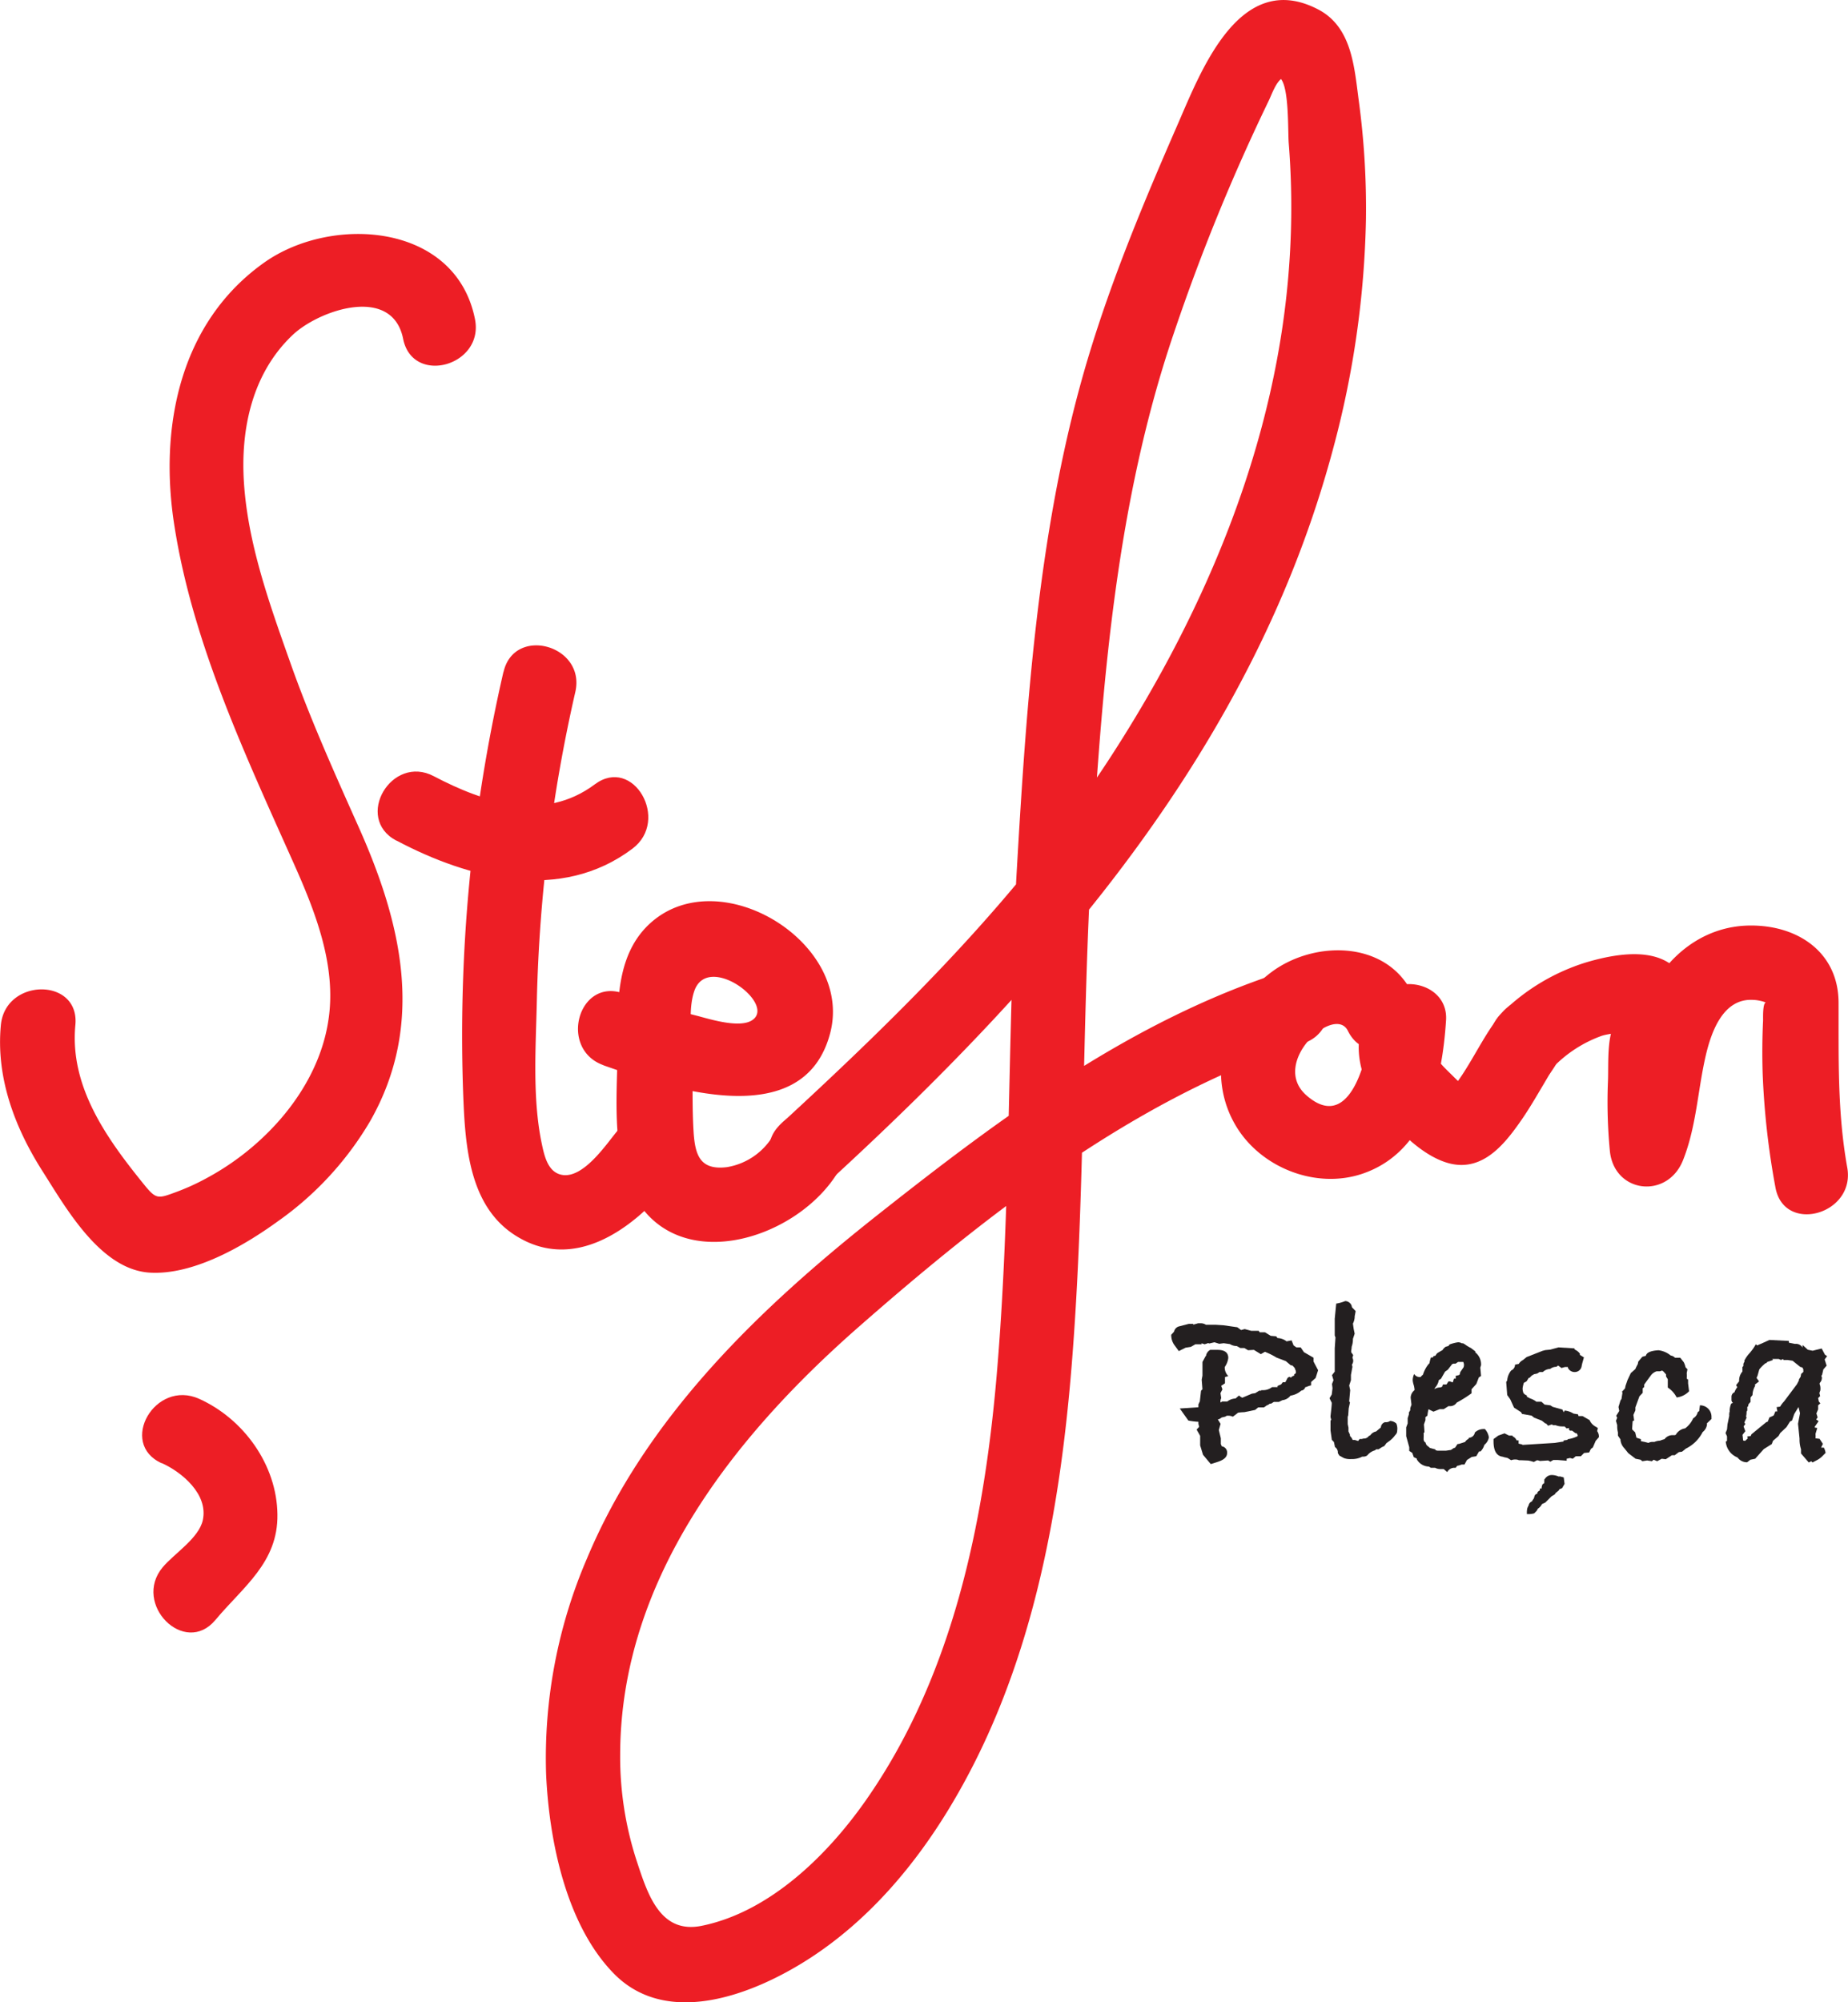 <svg xmlns="http://www.w3.org/2000/svg" viewBox="0 0 297.69 322.38"><title>StefanPlesca</title><path d="M3788.18,187.65c-3.11-15.51-23.07-16.8-33.94-9.1-13.77,9.76-17,26.84-14.44,42.62,3,18.94,11.52,36.95,19.27,54.31,3.46,7.76,6.82,16.38,5.51,25-1,6.83-4.71,13.05-9.51,17.91A42.38,42.38,0,0,1,3744.9,326a36.56,36.56,0,0,1-5.05,2.28c-2.72,1-3.05,1.09-4.92-1.21-6-7.39-12.07-15.77-11.12-25.75,0.73-7.68-11.27-7.63-12,0-0.81,8.47,2.24,16.53,6.74,23.58,3.82,6,9.37,15.86,17.32,16.29,7,0.38,15.07-4.29,20.53-8.25a51.86,51.86,0,0,0,14.9-16.15c8.91-15.65,5.1-31.79-1.86-47.36-4-8.95-8-17.84-11.23-27.09-3.22-9.08-6.6-18.61-7.24-28.29-0.58-8.7,1.33-17.72,7.9-23.89,4.29-4,16-8,17.74.68,1.52,7.57,13.09,4.36,11.57-3.19h0Z" transform="translate(-3711.67 -136.28)" style="fill:#ed1e25"/><path d="M3737.73,371.85c3.22,1.45,7.52,5,6.61,9.19-0.64,2.92-4.63,5.39-6.47,7.59-4.92,5.89,3.53,14.42,8.49,8.49,4.5-5.39,10.11-9.26,10-17-0.09-8-5.46-15.39-12.59-18.61s-13.09,7.19-6.06,10.36h0Z" transform="translate(-3711.67 -136.28)" style="fill:#ed1e25"/><path d="M3792.77,244.45a260.81,260.81,0,0,0-6.48,68.19c0.32,8,.89,17.78,8.37,22.54,9.39,6,18.9-.94,24.85-8.21,4.85-5.93-3.59-14.47-8.49-8.49-1.76,2.15-5.24,7.32-8.58,7-2.52-.27-3.09-3.11-3.53-5.21-1.5-7.3-.92-15.5-0.76-22.92a247.76,247.76,0,0,1,6.2-49.67c1.71-7.52-9.86-10.73-11.57-3.19h0Z" transform="translate(-3711.67 -136.28)" style="fill:#ed1e25"/><path d="M3775.54,271.62c11.74,6.21,26.43,10,38,1.31,6.12-4.57.14-15-6.06-10.36-8.15,6.08-17.71,3-25.92-1.31-6.82-3.61-12.89,6.74-6.06,10.36h0Z" transform="translate(-3711.67 -136.28)" style="fill:#ed1e25"/><path d="M3808.87,307.8c10.56,3.7,32.28,11.14,36.54-5.21,3.76-14.46-17.64-27.65-28.84-17.8-5.2,4.57-5.47,11.73-5.4,18.16,0.09,7.65-1.17,16.93,1.84,24.16,6.42,15.42,27.3,9.06,33.91-2.56,3.83-6.72-6.54-12.78-10.36-6.06a10.68,10.68,0,0,1-7.79,5.71c-4.39.54-5.15-2-5.38-5.82s-0.12-7.64-.17-11.45c0-3.33-.82-7.78.28-11.05,2.11-6.3,13.14,1.92,9.42,4.6-2,1.46-7-.14-9-0.66-4-1-7.95-2.24-11.84-3.6-7.3-2.56-10.44,9-3.19,11.57h0Z" transform="translate(-3711.67 -136.28)" style="fill:#ed1e25"/><path d="M3846,325.77c35.53-32.69,67.72-69.6,80.45-117.36a152.72,152.72,0,0,0,5.26-36.87,129.29,129.29,0,0,0-1.16-19.06c-0.72-5.39-1.1-11.82-6.5-14.66-12.65-6.63-18.89,9.83-22.63,18.4-5.37,12.3-10.58,24.73-14.45,37.6-7.93,26.38-9.89,54.72-11.48,82.09s-0.93,54.71-3.28,81.95c-2.05,23.76-7.11,48.32-21,68.2-6.17,8.84-15.46,18-26.4,20.27-6.77,1.44-8.79-5-10.58-10.44a54,54,0,0,1-2.66-17.15c0.08-28.07,18.14-51,38.28-68.69,20.88-18.32,44.93-37.16,71.67-45.75,7.32-2.35,4.19-13.94-3.19-11.57-24.45,7.86-45.29,23.36-65.21,39.1-19.1,15.09-37.39,32.61-46.93,55.46a81.25,81.25,0,0,0-6.55,34.64c0.48,10.65,3.21,24.33,11,32.2,8.67,8.72,22.56,3.18,31.32-2.45,9.58-6.16,17.14-15.07,22.94-24.78,12.77-21.33,17.42-46.28,19.4-70.74,2.21-27.33,1.6-54.83,3.26-82.2,1.71-28.24,4-57,13.19-84a323,323,0,0,1,15.31-37.49c0.48-1,1.16-3,2.17-3.61,1.21-.71-0.34,0-0.34,0,1.47,1.35,1.22,8.48,1.38,10.49a129.4,129.4,0,0,1,.11,19.08c-1.91,28.62-13.27,55.74-28.73,79.61-14.55,22.48-33.58,41.16-53.18,59.2-5.69,5.24,2.81,13.71,8.49,8.49h0Z" transform="translate(-3711.67 -136.28)" style="fill:#ed1e25"/><path d="M3939.16,296.19c-4.22-8.52-15.73-8.52-22.61-3.44-7.55,5.58-10.77,16.37-5.85,24.71,4,6.82,12.93,10.36,20.47,7.79,10.31-3.52,12.83-15.1,13.44-24.71,0.35-5.5-6.64-7.5-10.24-4.24-4.62,4.17-4.79,10.4-1.94,15.69,2.39,4.44,7.81,10.44,12.86,11.64s8.46-2.79,11-6.36c1.23-1.71,2.32-3.52,3.39-5.33,0.5-.84,1-1.69,1.49-2.52,0.14-.23,1.79-2.62.91-1.55,4.89-5.91-3.55-14.44-8.49-8.49-2.8,3.38-4.55,7.44-7.09,11a13.5,13.5,0,0,0-1.35,1.73q-2.22,1.9,3-.36-1.29-1.06-2.46-2.25c-1-1-4-3.66-2.85-4.72l-10.24-4.24c-0.3,4.68-3,18.64-10.47,12.11-6-5.25,4.53-14.7,6.66-10.41,3.42,6.92,13.78.85,10.36-6.06h0Z" transform="translate(-3711.67 -136.28)" style="fill:#ed1e25"/><path d="M3962.11,307.86a20.54,20.54,0,0,1,7.49-4.77c1.16-.41,2.83-0.4,3.89-1q3.24,0.3,0-1.26-2.19-2.67-1.88.67c-1.1,2.2-.81,6.51-0.92,8.94a82,82,0,0,0,.3,11.06c0.62,6.92,9.26,7.93,11.79,1.59,2.09-5.26,2.34-10.78,3.53-16.25,0.87-4,2.75-9.95,7.88-9.56,0.5,0,2.05.27,2.4,0.74-1.05-1.43-.9,2.18-0.91,2.55q-0.2,4.23-.07,8.47a126.47,126.47,0,0,0,2.06,18.42c1.37,7.59,12.93,4.37,11.57-3.19-1.61-9-1.37-17.49-1.4-26.52,0-8.12-6.57-12.58-14.42-12.45-7.34.12-13.26,4.85-16.29,11.32-3.47,7.41-2.92,15.74-5.92,23.28l11.79,1.6a74.32,74.32,0,0,1,.32-17.61c0.71-4.72,1.84-9.94-3.17-12.79-3.69-2.1-9.16-1-13,.14a33.36,33.36,0,0,0-13.55,8.12c-5.58,5.36,2.92,13.84,8.49,8.49h0Z" transform="translate(-3711.67 -136.28)" style="fill:#ed1e25"/><path d="M3924,356.9l-0.4,1.25-0.73.65v0.53a6,6,0,0,0-.81.28l-0.12,0a0.77,0.77,0,0,1-.65.57,3.36,3.36,0,0,1-1.74.81,1.89,1.89,0,0,1-1.3.73l-0.57.28h-0.81l-0.45.28-0.2,0a1.37,1.37,0,0,1-.49.28l-0.45.32h-0.93l-0.49.41-1.74.36a9.73,9.73,0,0,0-1,.08l-0.85.65a1.79,1.79,0,0,0-.73-0.16h-0.24l-0.28.16-0.53.12-0.36.24-0.28.08,0.44,0.71-0.28,1,0.32,1.33v0.93l0.16,0.36a1,1,0,0,1,.85,1.09q0,0.93-1.5,1.41l-1.13.36-1.25-1.5L3905,369v-1.54l-0.57-1,0.41-.45-0.12-.49,0-.32a11.65,11.65,0,0,1-1.62-.2l-1.38-1.94,3-.2V362.4l0.23-.49,0.19-1.71,0.23-.24-0.12-1.54,0.12-.65v-2.2l0.51-.94,0.09-.08,0-.12a1.38,1.38,0,0,1,.65-0.81l0.89,0h0.28q1.74,0,1.74,1.3a3.18,3.18,0,0,1-.57,1.46v0.2a2,2,0,0,0,.57,1.26L3909,358v1l-0.61.41,0.2,0.57-0.32.61,0.12,0.77-0.12.37,0,0.37,0.28-.16h0.81a2.31,2.31,0,0,1,1.34-.49l0.57-.49a1.41,1.41,0,0,0,.53.36l1.54-.65,0.53-.08,0.65-.4h0.32l0-.08h0.28a2.37,2.37,0,0,0,1.46-.49h0.89l0-.2,0.57-.24,0.28-.36a1.75,1.75,0,0,0,.41,0l0.36-.69a0.59,0.59,0,0,1,.32-0.16,0.17,0.17,0,0,1,.16.16,1.08,1.08,0,0,1,.57-0.36l0-.2,0.28-.2,0-.32-0.2-.53-0.33-.36-0.32-.08-0.77-.65-1.5-.57a12.06,12.06,0,0,0-1.87-.93l-0.65.38-1.13-.69-0.93.06-0.61-.36h-0.65l-0.57-.32H3911a0.65,0.65,0,0,1-.2,0,2,2,0,0,1-1-.31l-1-.14-0.73.09-0.77-.24-0.85.2-0.12-.08-0.61.2-0.49-.16v0.16h-1l-0.73.42-0.85.13-1.09.55-0.73-1a2.77,2.77,0,0,1-.49-1.63l0.45-.49a1.12,1.12,0,0,1,.89-0.88l1.5-.39h0.32l0.16,0,0.28,0-0.12.15,0.85-.24h0.49a1.51,1.51,0,0,1,.77.24h1.62l1.21,0.08,2.23,0.32,0.61,0.45,0.57-.16,1.05,0.28h1.21l0.16,0.24h0.85l0.93,0.57,0.89,0.08,0.2,0.28a2.48,2.48,0,0,1,1.46.53l0.81-.16,0.32,0.81,0.45,0.32h0.69l0.53,0.77,1.54,0.89v0.61Z" transform="translate(-3711.67 -136.28)" style="fill:#231f20"/><path d="M3936.74,366.61a0.92,0.92,0,0,1-.32.73,4.22,4.22,0,0,1-1,1l-0.4.28-0.36.49-0.36.16-0.56.36-0.4,0-0.16.16a2.41,2.41,0,0,0-1.25.81,0.91,0.91,0,0,1-.52.2,0.88,0.88,0,0,1-.28,0,3.46,3.46,0,0,1-1.77.4,2.85,2.85,0,0,1-1.21-.16l-0.73-.4-0.24-.4v-0.12a1,1,0,0,0-.46-0.85l-0.17-.81-0.34-.36-0.21-1.5v-1.54l0.12-.24a1.16,1.16,0,0,1-.12-0.53q0.2-1.7.2-2.15l-0.36-.73,0.36-.61,0.12-1-0.08-.69,0.24-.61-0.24-.81,0.44-.57,0-.36v-3.4l0.12-1.74-0.12-.32V348.6l0.24-2.43a6.67,6.67,0,0,0,1.46-.41,1.17,1.17,0,0,1,1,.69l0.08,0.32,0.59,0.61-0.16.85v0.16a2.72,2.72,0,0,1-.28,1l0.12,0.85,0.16,0.77-0.28.85a3.7,3.7,0,0,1-.2,1.25,4.1,4.1,0,0,1-.08.65l0,0.24,0.32,0.45-0.12.45a1,1,0,0,1-.08,1.09l0.08,0.36-0.24,1.3v0.85l-0.28.85,0.16,0.77-0.16,1.78,0.12,0.2-0.2.93-0.08,1.13a1.64,1.64,0,0,0-.08.28q0,0.69,0,1.13l0.12,0.57v0.61l0.24,0.53,0,0.2a1.83,1.83,0,0,1,.44.65h0.36l0.52,0.16,0.24-.32,0.36,0a1.27,1.27,0,0,1,.36-0.08h0.12a1,1,0,0,0,.64-0.4l0.24-.12a1.46,1.46,0,0,1,.93-0.61l0.77-.65a0.92,0.92,0,0,1,.68-0.85,1.16,1.16,0,0,0,.81-0.2,1.56,1.56,0,0,1,1,.42A2.1,2.1,0,0,1,3936.74,366.61Z" transform="translate(-3711.67 -136.28)" style="fill:#231f20"/><path d="M3951.51,367.71a2,2,0,0,1-.73,1.21,2.52,2.52,0,0,1-.61,1.05l-0.24,0-0.45.77-0.73.12-0.77.49-0.4.73h-0.45a3.27,3.27,0,0,1-.73.21l-0.24.32h-0.36a1.31,1.31,0,0,0-1,.69l-0.57-.49h-0.49a1.81,1.81,0,0,1-.89-0.2h-0.69l-0.32-.2a2.31,2.31,0,0,1-1.94-1.16v-0.12l-0.49-.24-0.24-.68-0.49-.32v-0.6l-0.49-1.77V366.1l0.24-.64v-0.84l0.2-.64,0-.28,0.28-.48-0.08.08a1.73,1.73,0,0,1,.2-0.77v-0.2l-0.12-1a1.57,1.57,0,0,1,.61-1.21,0.57,0.57,0,0,0,0-.24,3.26,3.26,0,0,0-.14-0.67,3.11,3.11,0,0,1-.14-0.71,2.41,2.41,0,0,1,.24-1,1,1,0,0,0,.93.49h0.12a1.15,1.15,0,0,1,.36-0.36,5.07,5.07,0,0,1,.89-1.7l0.16-.16a5.08,5.08,0,0,1,.24-0.93h0.32l0.08-.2,0.32-.08a3,3,0,0,1,.26-0.38,9.55,9.55,0,0,1,.87-0.51,1.76,1.76,0,0,1,.49-0.53A3.24,3.24,0,0,1,3945,353l0.16-.24a6.32,6.32,0,0,1,1.38-.36,1.21,1.21,0,0,1,.61.16l0.2,0,0.28,0.16a6.45,6.45,0,0,0,1,.61l0.69,0.53v0.16a2.47,2.47,0,0,1,.93,2.06l-0.12.4,0.12,1.34-0.36.24-0.4,1.05-0.77.85,0,0.65a19.6,19.6,0,0,1-2.39,1.5,1.25,1.25,0,0,1-1.13.57H3945l-0.77.49h-0.65l-1,.4-0.73-.36h-0.08a8.75,8.75,0,0,0-.16,1l-0.32.24,0,0.49-0.24.69q0.08,1,.08,1.26l-0.13.12a6.27,6.27,0,0,1,0,.77,0.39,0.39,0,0,1,0,.12v0.12a0.61,0.61,0,0,0,.32.53,0.82,0.82,0,0,0,.41.61l0.28,0.25,0.89,0.24v0.12l0.32,0.08h1.38l0.81-.12,0.41-.28,0.24-.08,0.41-.6,0.2,0,1-.32a1.32,1.32,0,0,1,.53-0.48l0.12-.2a1,1,0,0,0,.93-0.84,2,2,0,0,1,1.46-.56h0.16A2.55,2.55,0,0,1,3951.51,367.71Zm-4-11.66a2,2,0,0,0-.12-0.49l-0.2,0-0.08,0h-0.16a0.36,0.36,0,0,1-.16,0l-0.12,0h-0.12l-0.4.28-0.36,0-0.2.08-0.69.89-0.45.32-0.65,1.13-0.36.24a2.29,2.29,0,0,1-.57,1.17l-0.16.28a1.85,1.85,0,0,1,1-.28l0.28-.12,0.12-.36,0.57,0,0.32-.49h0.24l0.45,0.16,0.2-.61h0.28v-0.45l0.53-.12,0.12-.12,0.08-.36,0.53-.77A1.31,1.31,0,0,0,3947.5,356Z" transform="translate(-3711.67 -136.28)" style="fill:#231f20"/><path d="M3969.2,367.71l-0.49.57-0.45,1.05-0.32.24-0.28.57-0.81.08-0.53.53h-0.81l-0.49.4-0.45-.12-0.53.12v0.32l-1.5-.12h-0.65l-0.49.28-0.4-.24c0.27,0,.49,0,0.65,0l-1.94.12-0.12-.06-0.32-.06-0.53.28a5.2,5.2,0,0,0-.89-0.23l-1.17-.05h-0.32a1.52,1.52,0,0,0-.61-0.12,1.82,1.82,0,0,0-.65.12l-0.57-.36-0.32-.08a1.59,1.59,0,0,1-.45-0.12q-1.5-.16-1.5-2.49v-0.36l0.77-.56,1-.36,0.73,0.36h0.57v0.12a1.26,1.26,0,0,1,.65.65l0.32,0v0.53l0.53,0.12,0.12,0.08,5.18-.32,1.25-.2h0.12l0.08-.2,0.57-.08,0.08-.12a5.12,5.12,0,0,0,1.58-.49l0-.2a1.53,1.53,0,0,1-.16-0.28l-0.2,0-0.53-.4h-0.36l-0.2-.28,0.12-.16-0.45.08-0.32-.32h-0.4a2.9,2.9,0,0,1-1.05-.2h-0.36l-0.28-.12-0.57.2-0.32-.36h-0.12l-0.57-.45-1.25-.49-0.4-.32-1.54-.28-0.16-.28-1.13-.73-0.61-1.34-0.49-.69-0.16-2.1,0.16-.24a2.88,2.88,0,0,1,.65-1.62,1,1,0,0,0,.61-0.93l0.61-.12a1.58,1.58,0,0,1,.65-0.61l0.61-.49,2.55-1,0.45-.12,0.81-.08,1.33-.36,2.55,0.16,0.08,0.2a2,2,0,0,1,.81.65v0.2l0.65,0.4-0.28,1-0.08.36a1.12,1.12,0,0,1-1.13,1,1.17,1.17,0,0,1-1.09-.69v-0.12h-0.47l-0.57.16-0.53-.4-0.29.21a1.59,1.59,0,0,0-1,.34,1.77,1.77,0,0,0-1.18.5h-0.53l-0.37.24-0.56.12-0.08.08-0.24.12-0.36.37-0.12,0-0.36.57-0.44.24a5,5,0,0,0-.2.89,2.07,2.07,0,0,0,.14.75,1.18,1.18,0,0,0,.55.39v0.2l0.53,0.28a3.23,3.23,0,0,1,1,.53h0.81l0.51,0.46,0.93,0.12,0.37,0.24,1.58,0.44,0.2,0.44,0.16-.28a3.25,3.25,0,0,1,1.42.49l0.73,0.12,0.08,0.28h0.65l1.13,0.65a2.14,2.14,0,0,0,.89,1l0.45,0.28-0.12.49a1.46,1.46,0,0,1,.28.85v0.12Zm-5.5,7.49-0.4.69-0.41.16-0.16.24-0.45.36-0.16.24-0.53.32-1,1-0.53.24a1.81,1.81,0,0,1-.53.65l-0.12.08-0.2.36-0.4.4a3.32,3.32,0,0,1-.73.12l-0.45,0v-0.36a2.85,2.85,0,0,1,.08-0.61l0.12-.28,0.08-.12a0.87,0.87,0,0,1,.57-0.69l0-.08,0.28-.4,0.12-.41,0.12-.2,0.32-.16,0-.12a0.48,0.48,0,0,1,.24-0.28l0.16-.12v-0.28l0.28,0a1.69,1.69,0,0,1,.16-0.69l0.28-.2a1.65,1.65,0,0,1,0-.28,0.3,0.3,0,0,1,0-.12v-0.16l0.16-.2a1.3,1.3,0,0,1,1.09-.53,2.91,2.91,0,0,1,1.05.24L3963,374l0.57,0.16Z" transform="translate(-3711.67 -136.28)" style="fill:#231f20"/><path d="M3987.41,364.71l-0.77.73,0,0.24a1.82,1.82,0,0,1-.69,1.17,6,6,0,0,1-2.71,2.67l-0.61.49-0.53.08-0.65.49-0.45,0-1,.65-0.65-.08-0.73.4-0.57-.24-0.28.24-0.77-.12-0.77.12-0.28-.24-0.81-.16-1.17-.89-0.65-.81a2.28,2.28,0,0,1-.61-1.29v-0.12l-0.41-.61v-0.53a3.69,3.69,0,0,1-.12-0.89v-0.28l-0.2-.69,0.2-.49-0.16-.32,0.49-.77-0.12-.65,0.32-1.05,0.16-.24,0.16-1-0.08-.16,0.49-.53,0.08-.41,0.32-.93,0.53-1.13,0.73-.65,0.16-.36,0.24-.45,0.08-.4,0.65-.77,0.57-.16q0.16-.77,2-0.89a3.75,3.75,0,0,1,2,.85,1.15,1.15,0,0,1,.69.36l0.85,0,0.57,0.73a3.3,3.3,0,0,1,.28.81l0.31,0.32-0.12.61a6.65,6.65,0,0,1,0,.89l0.22,0.16v0.61l0.16,1.26a3.25,3.25,0,0,1-2,1,4.11,4.11,0,0,0-1.43-1.59v-1.34l-0.28-.45,0-.33-0.42-.47-0.2-.15-0.37.12h-0.53a1.87,1.87,0,0,0-1,.77q-0.49.65-1,1.37l0,0.4-0.24.2v0.73l-0.53.56-0.65,1.78,0,0.48-0.32.73,0.12,0.89-0.24.12-0.08,1.13,0,0.2,0.49,0.48,0.2,0.85L3976,368l0,0.32,0.68,0.14,0.53,0.14a1.37,1.37,0,0,1,.69-0.16h0.28a2.36,2.36,0,0,1,.89-0.2,5.52,5.52,0,0,1,.73-0.24,1.62,1.62,0,0,1,1.38-.65h0.24a0.29,0.29,0,0,0,.28-0.2,2.11,2.11,0,0,1,1.42-.89,4.11,4.11,0,0,0,1.3-1.62,1.5,1.5,0,0,0,.73-1l0.24-.16,0.12-.93a1.83,1.83,0,0,1,1.86,1.86v0.32Z" transform="translate(-3711.67 -136.28)" style="fill:#231f20"/><path d="M4006,354.63l-0.4.53,0.32,1-0.53.61-0.2.85-0.12.2,0.08,0.2a1.15,1.15,0,0,1-.28.85l-0.08.12v0.16a1.34,1.34,0,0,1,.12.53,0.71,0.71,0,0,1,0,.28l0,0.16-0.16.45,0.12,0.49-0.32.32,0.12,0.57,0.24,0.28-0.36.32v0.65l-0.28.65,0.2,0.65-0.24.32,0.4,0.28L4004,366l0,0.12,0.41,0.08-0.28.93v0.16a1.89,1.89,0,0,1,0,.45l0,0.12,0.65,0.08,0.53,0.81-0.28.61,0.44,0a2.62,2.62,0,0,1,.28.85l-0.61.61a3.5,3.5,0,0,1-.81.57l-0.69.36-0.2-.2-0.4.2-1.25-1.45v-0.68a5.19,5.19,0,0,1-.24-1.49v-0.24l-0.24-2.38,0.32-1.69-0.24-1-0.69,1.13-0.36,1.05-0.32.16-0.57.9-1,.94-0.28.49-0.89.77-0.2.53-1.29.81-1.38,1.55-0.77.16-0.53.41a1.88,1.88,0,0,1-1.54-.77,3,3,0,0,1-1.9-2.56l0.2-.12,0-.24,0-.49-0.24-.53,0.24-.57,0.08-.85,0.28-1.34v-0.16a0.36,0.36,0,0,1,0-.16,1.32,1.32,0,0,1,.08-0.41,0.84,0.84,0,0,1,0-.32,3.15,3.15,0,0,1,.24-0.93l0.28-.12a0.58,0.58,0,0,1-.24-0.45v-0.53a0.78,0.78,0,0,1,.49-0.73,2.43,2.43,0,0,1,.45-0.81l-0.2-.33,0.49-.61v-0.16a2.2,2.2,0,0,1,.53-1.42l0-.73,0.16-.16v-0.12a0.3,0.3,0,0,1,0-.12,0.55,0.55,0,0,1,.16-0.4v-0.24a5.28,5.28,0,0,1,.85-1.21,8.44,8.44,0,0,0,1-1.42l0.2,0.2,0.45-.2,0.2-.08,1.34-.61,3.12,0.16v0.28l1,0.2a1.2,1.2,0,0,1,1.21.61,1.17,1.17,0,0,1,0-.28v-0.16l0.85,0.77,0.77,0.16,1.46-.36,0.53,1Zm-3.84,2.1-0.16-.28-0.32-.08-1.25-1-0.81-.12h-0.65l-0.08-.16-0.32.16-0.36-.16h-1.05l0.12,0.16-0.93.32-0.16.2-0.12,0a5.82,5.82,0,0,0-1,1l-0.28,1-0.16.36,0.4,0.57-0.69.53,0.08,0.16a3,3,0,0,0-.44,1.5l-0.32.4V362l-0.32.36-0.08.36-0.12.08v0.57l-0.12.2a2.92,2.92,0,0,1-.08.77l0.08,0.2-0.36.77,0.16,0.24-0.28.4,0.28,0.77-0.45.57,0.08,0.77v0.12l0.16,0.08,0.2,0a4.85,4.85,0,0,1,.4-0.37l-0.08-.32,0.56-.08,0.12-.28,2.38-1.95,0.24-.08,0.28-.69a4.63,4.63,0,0,0,.69-0.32l0.26-.64h0.32l-0.12-.69,0.57-.08a2.8,2.8,0,0,1,.26-0.4,4,4,0,0,1,.38-0.45l2.06-2.75,0.32-.61,0-.16,0.28-.45,0.08-.45,0.36-.32Z" transform="translate(-3711.67 -136.28)" style="fill:#231f20"/></svg>